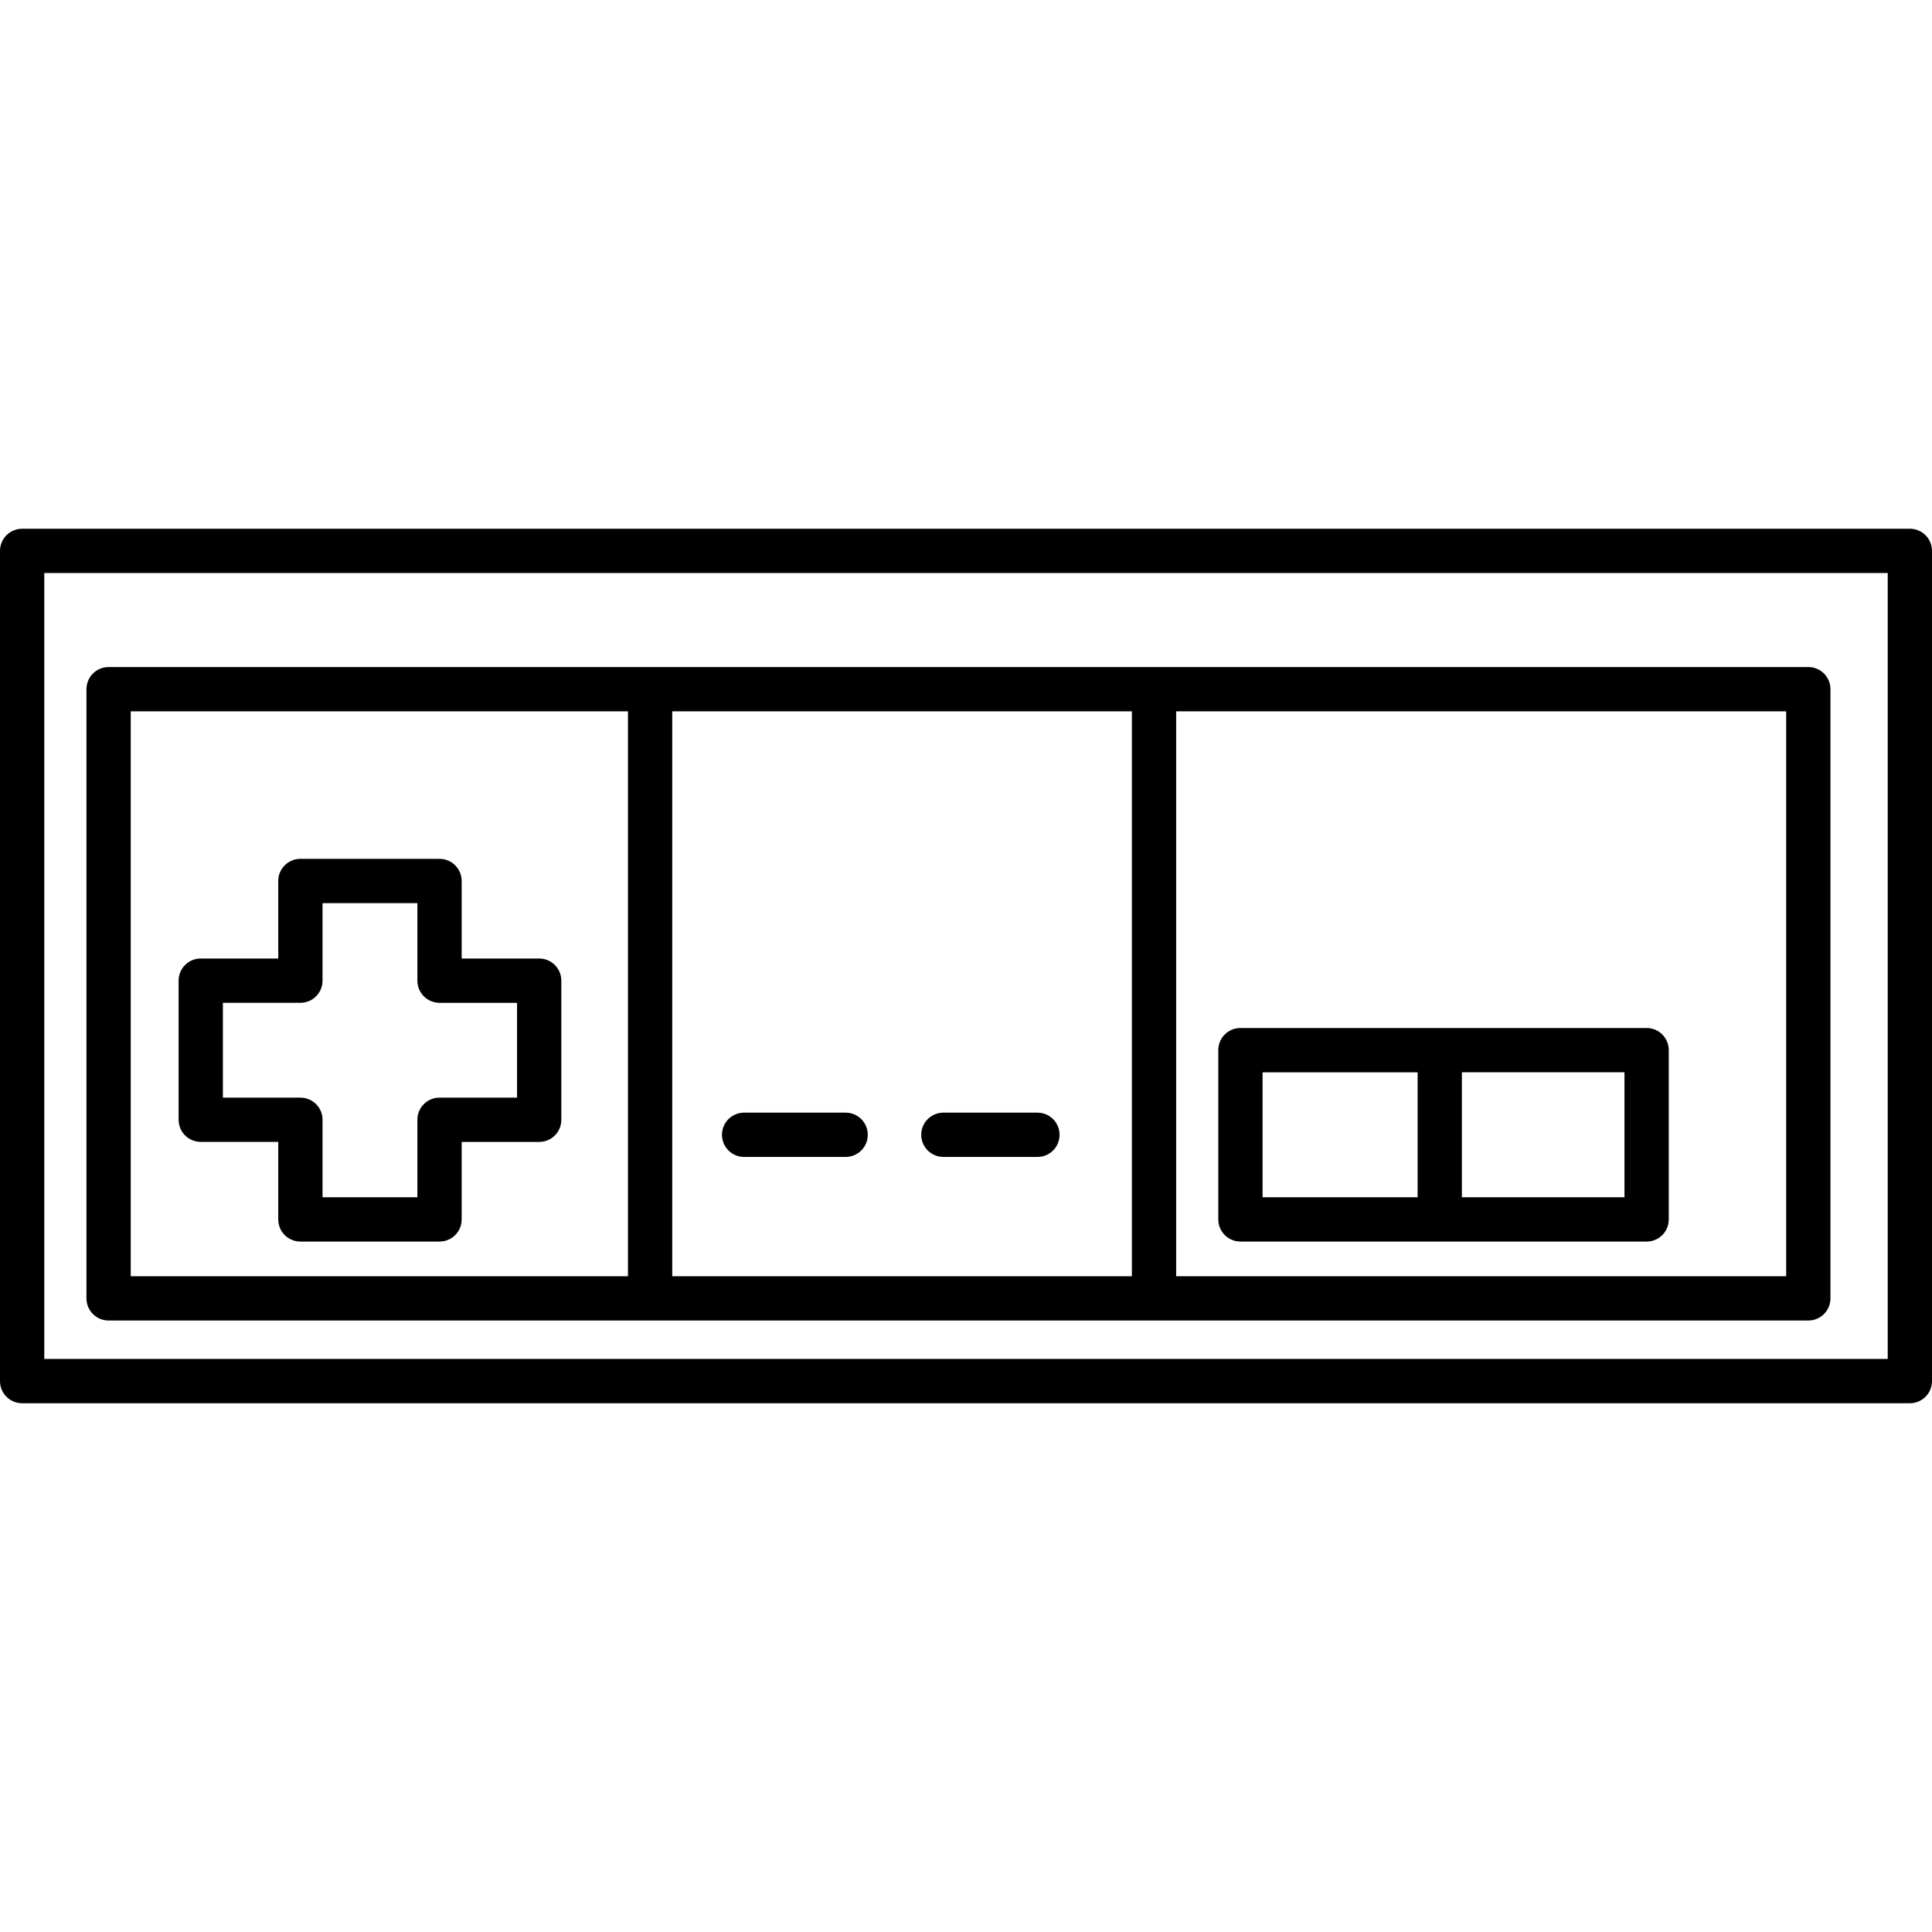 <?xml version="1.0" encoding="iso-8859-1"?>
<!-- Uploaded to: SVG Repo, www.svgrepo.com, Generator: SVG Repo Mixer Tools -->
<!DOCTYPE svg PUBLIC "-//W3C//DTD SVG 1.1//EN" "http://www.w3.org/Graphics/SVG/1.1/DTD/svg11.dtd">
<svg fill="#000000" version="1.1" id="Capa_1" xmlns="http://www.w3.org/2000/svg" xmlns:xlink="http://www.w3.org/1999/xlink" 
	 width="800px" height="800px" viewBox="0 0 87.257 87.257"
	 xml:space="preserve">
<g>
	<g>
		<path d="M86.257,23.88H1c-0.553,0-1,0.447-1,1v37.496c0,0.553,0.447,1,1,1h85.257c0.554,0,1-0.447,1-1V24.88
			C87.257,24.328,86.811,23.88,86.257,23.88z M85.257,61.376H2V25.88h83.257V61.376z"/>
		<path d="M24.352,43.29h-3.501v-3.501c0-0.553-0.447-1-1-1h-6.284c-0.553,0-1,0.447-1,1v3.501h-3.5c-0.553,0-1,0.446-1,1v6.282
			c0,0.554,0.447,1,1,1h3.5v3.502c0,0.555,0.447,1,1,1h6.284c0.553,0,1-0.445,1-1v-3.5h3.501c0.553,0,1-0.445,1-1v-6.282
			C25.352,43.738,24.904,43.29,24.352,43.29z M23.352,49.574h-3.501c-0.553,0-1,0.445-1,1v3.5h-4.284v-3.5c0-0.555-0.447-1-1-1h-3.5
			v-4.283h3.5c0.553,0,1-0.447,1-1V40.79h4.284v3.501c0,0.553,0.447,1,1,1h3.501V49.574z"/>
		<path d="M4.905,59.64h24.456H52.12h29.551c0.554,0,1-0.447,1-1V31.127c0-0.553-0.446-1-1-1H52.12H29.361H4.905
			c-0.553,0-1,0.447-1,1V58.64C3.905,59.193,4.353,59.64,4.905,59.64z M51.12,57.64H30.361V32.127H51.12V57.64z M80.671,57.64H53.12
			V32.127h27.551V57.64z M5.905,32.127h22.456V57.64H5.905V32.127z"/>
		<path d="M56.023,56.074h9.002h9.343c0.553,0,1-0.445,1-1v-7.645c0-0.553-0.447-1-1-1h-9.343h-9.002c-0.555,0-1,0.447-1,1v7.645
			C55.023,55.626,55.475,56.074,56.023,56.074z M73.368,54.074h-7.343v-5.645h7.343V54.074z M57.023,48.431h7.002v5.643h-7.002
			V48.431z"/>
		<path d="M33.607,52.252h4.585c0.553,0,1-0.447,1-1c0-0.554-0.447-1-1-1h-4.585c-0.553,0-1,0.446-1,1
			C32.607,51.805,33.056,52.252,33.607,52.252z"/>
		<path d="M42.607,52.252h4.247c0.555,0,1-0.447,1-1c0-0.554-0.445-1-1-1h-4.247c-0.553,0-1,0.446-1,1
			C41.607,51.805,42.057,52.252,42.607,52.252z"/>
	</g>
</g>
</svg>